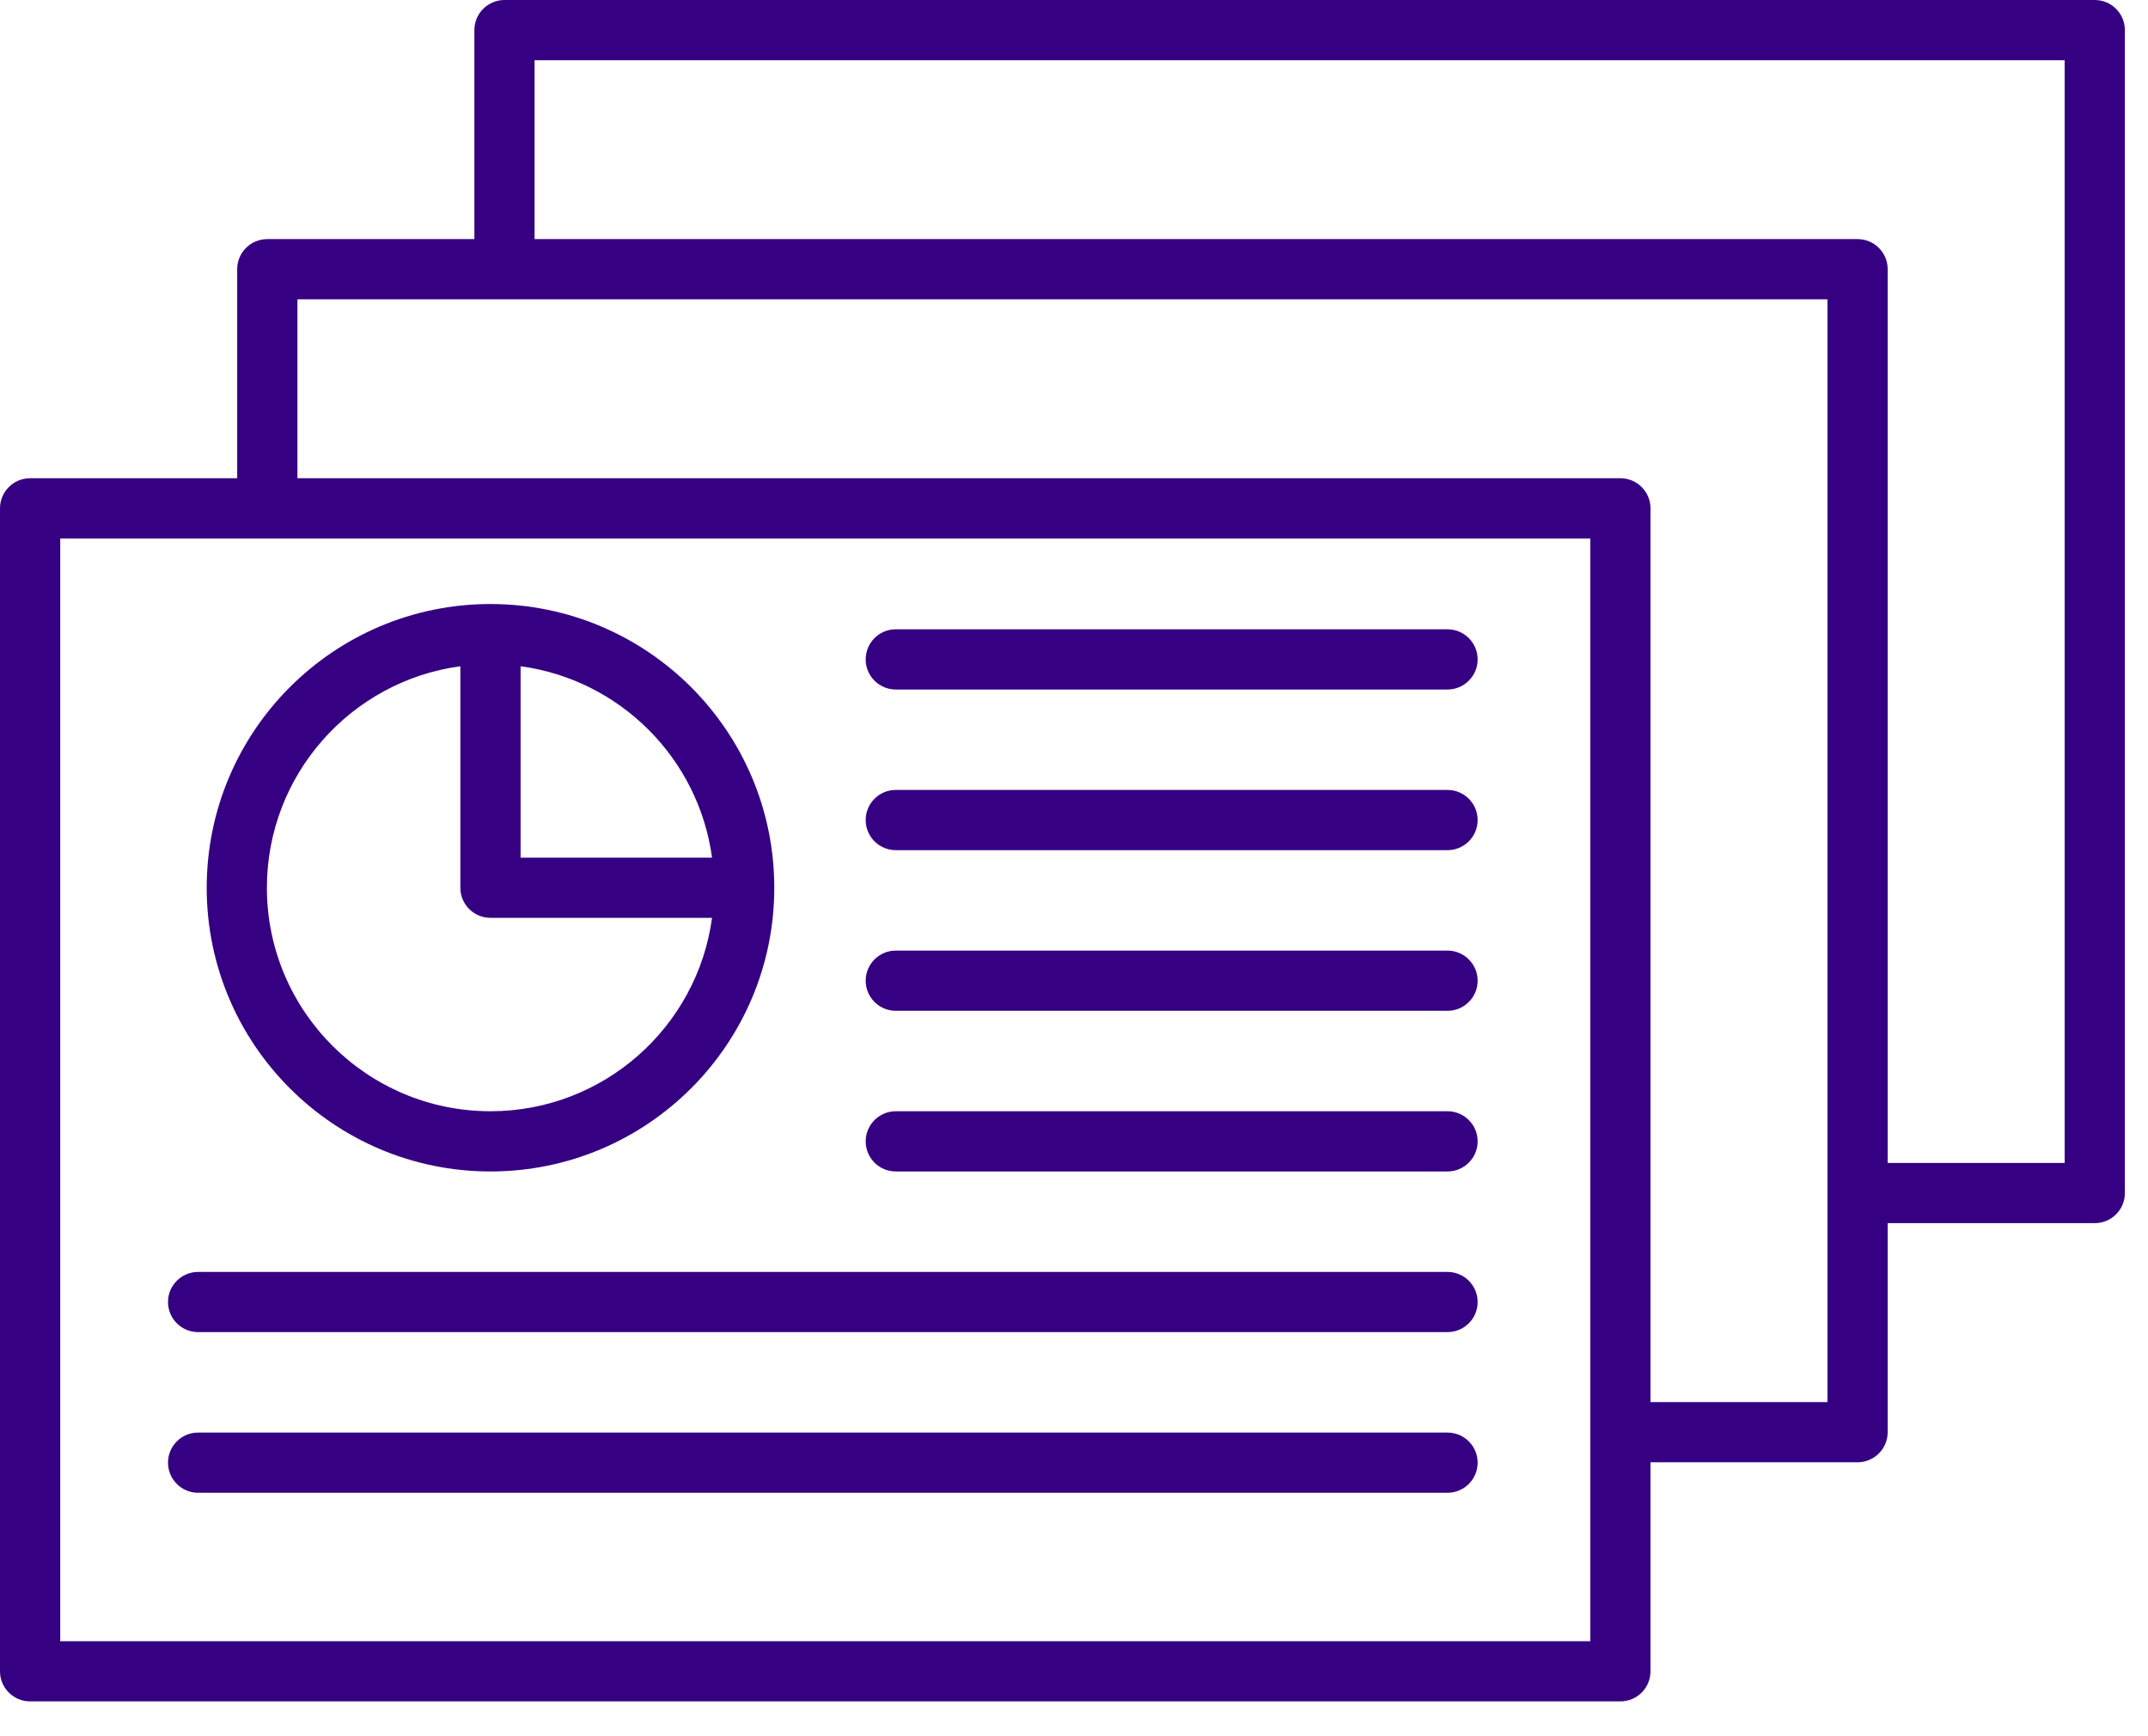 <svg width="47" height="38" viewBox="0 0 47 38" fill="none" xmlns="http://www.w3.org/2000/svg">
<path fill-rule="evenodd" clip-rule="evenodd" d="M36.114 32.004V36.579C36.114 36.943 35.819 37.237 35.456 37.237H0.659C0.295 37.237 0 36.943 0 36.579V11.126C0 10.762 0.295 10.467 0.659 10.467H5.19V5.892C5.19 5.528 5.485 5.233 5.849 5.233H10.38V0.659C10.38 0.295 10.675 0 11.039 0H45.835C46.199 0 46.494 0.295 46.494 0.659V26.112C46.494 26.476 46.199 26.77 45.835 26.77H41.304V31.345C41.304 31.709 41.009 32.004 40.645 32.004H36.114ZM34.797 11.785H1.318V35.92H34.797V11.785ZM39.986 6.551H6.508V10.467H35.456C35.819 10.467 36.114 10.762 36.114 11.126V30.686H39.986C39.986 29.82 39.986 6.551 39.986 6.551ZM41.304 25.453H45.176V1.318H11.697V5.233H40.645C41.009 5.233 41.304 5.528 41.304 5.892V25.453ZM16.942 19.43C16.942 22.857 14.159 25.639 10.732 25.639C7.305 25.639 4.523 22.857 4.523 19.43C4.523 16.002 7.305 13.22 10.732 13.22C14.159 13.22 16.942 16.002 16.942 19.43ZM15.58 18.771C15.287 16.597 13.564 14.875 11.391 14.582V18.771H15.58ZM10.073 14.582C7.685 14.904 5.84 16.953 5.84 19.43C5.84 22.129 8.032 24.321 10.732 24.321C13.209 24.321 15.258 22.477 15.58 20.088H10.732C10.368 20.088 10.073 19.793 10.073 19.43V14.582ZM4.334 29.155C3.971 29.155 3.676 28.86 3.676 28.496C3.676 28.133 3.971 27.838 4.334 27.838H31.673C32.036 27.838 32.332 28.133 32.332 28.496C32.332 28.86 32.036 29.155 31.673 29.155H4.334ZM19.601 15.091C19.237 15.091 18.942 14.796 18.942 14.432C18.942 14.068 19.237 13.773 19.601 13.773H31.673C32.036 13.773 32.332 14.068 32.332 14.432C32.332 14.796 32.036 15.091 31.673 15.091H19.601ZM19.601 18.607C19.237 18.607 18.942 18.312 18.942 17.948C18.942 17.584 19.237 17.289 19.601 17.289H31.673C32.036 17.289 32.332 17.584 32.332 17.948C32.332 18.312 32.036 18.607 31.673 18.607H19.601ZM19.601 22.123C19.237 22.123 18.942 21.828 18.942 21.464C18.942 21.101 19.237 20.805 19.601 20.805H31.673C32.036 20.805 32.332 21.101 32.332 21.464C32.332 21.828 32.036 22.123 31.673 22.123H19.601ZM19.601 25.639C19.237 25.639 18.942 25.344 18.942 24.98C18.942 24.617 19.237 24.321 19.601 24.321H31.673C32.036 24.321 32.332 24.617 32.332 24.98C32.332 25.344 32.036 25.639 31.673 25.639H19.601ZM4.334 32.671C3.971 32.671 3.676 32.376 3.676 32.012C3.676 31.649 3.971 31.354 4.334 31.354H31.673C32.036 31.354 32.332 31.649 32.332 32.012C32.332 32.376 32.036 32.671 31.673 32.671H4.334Z" fill="#360083"/>
</svg>
